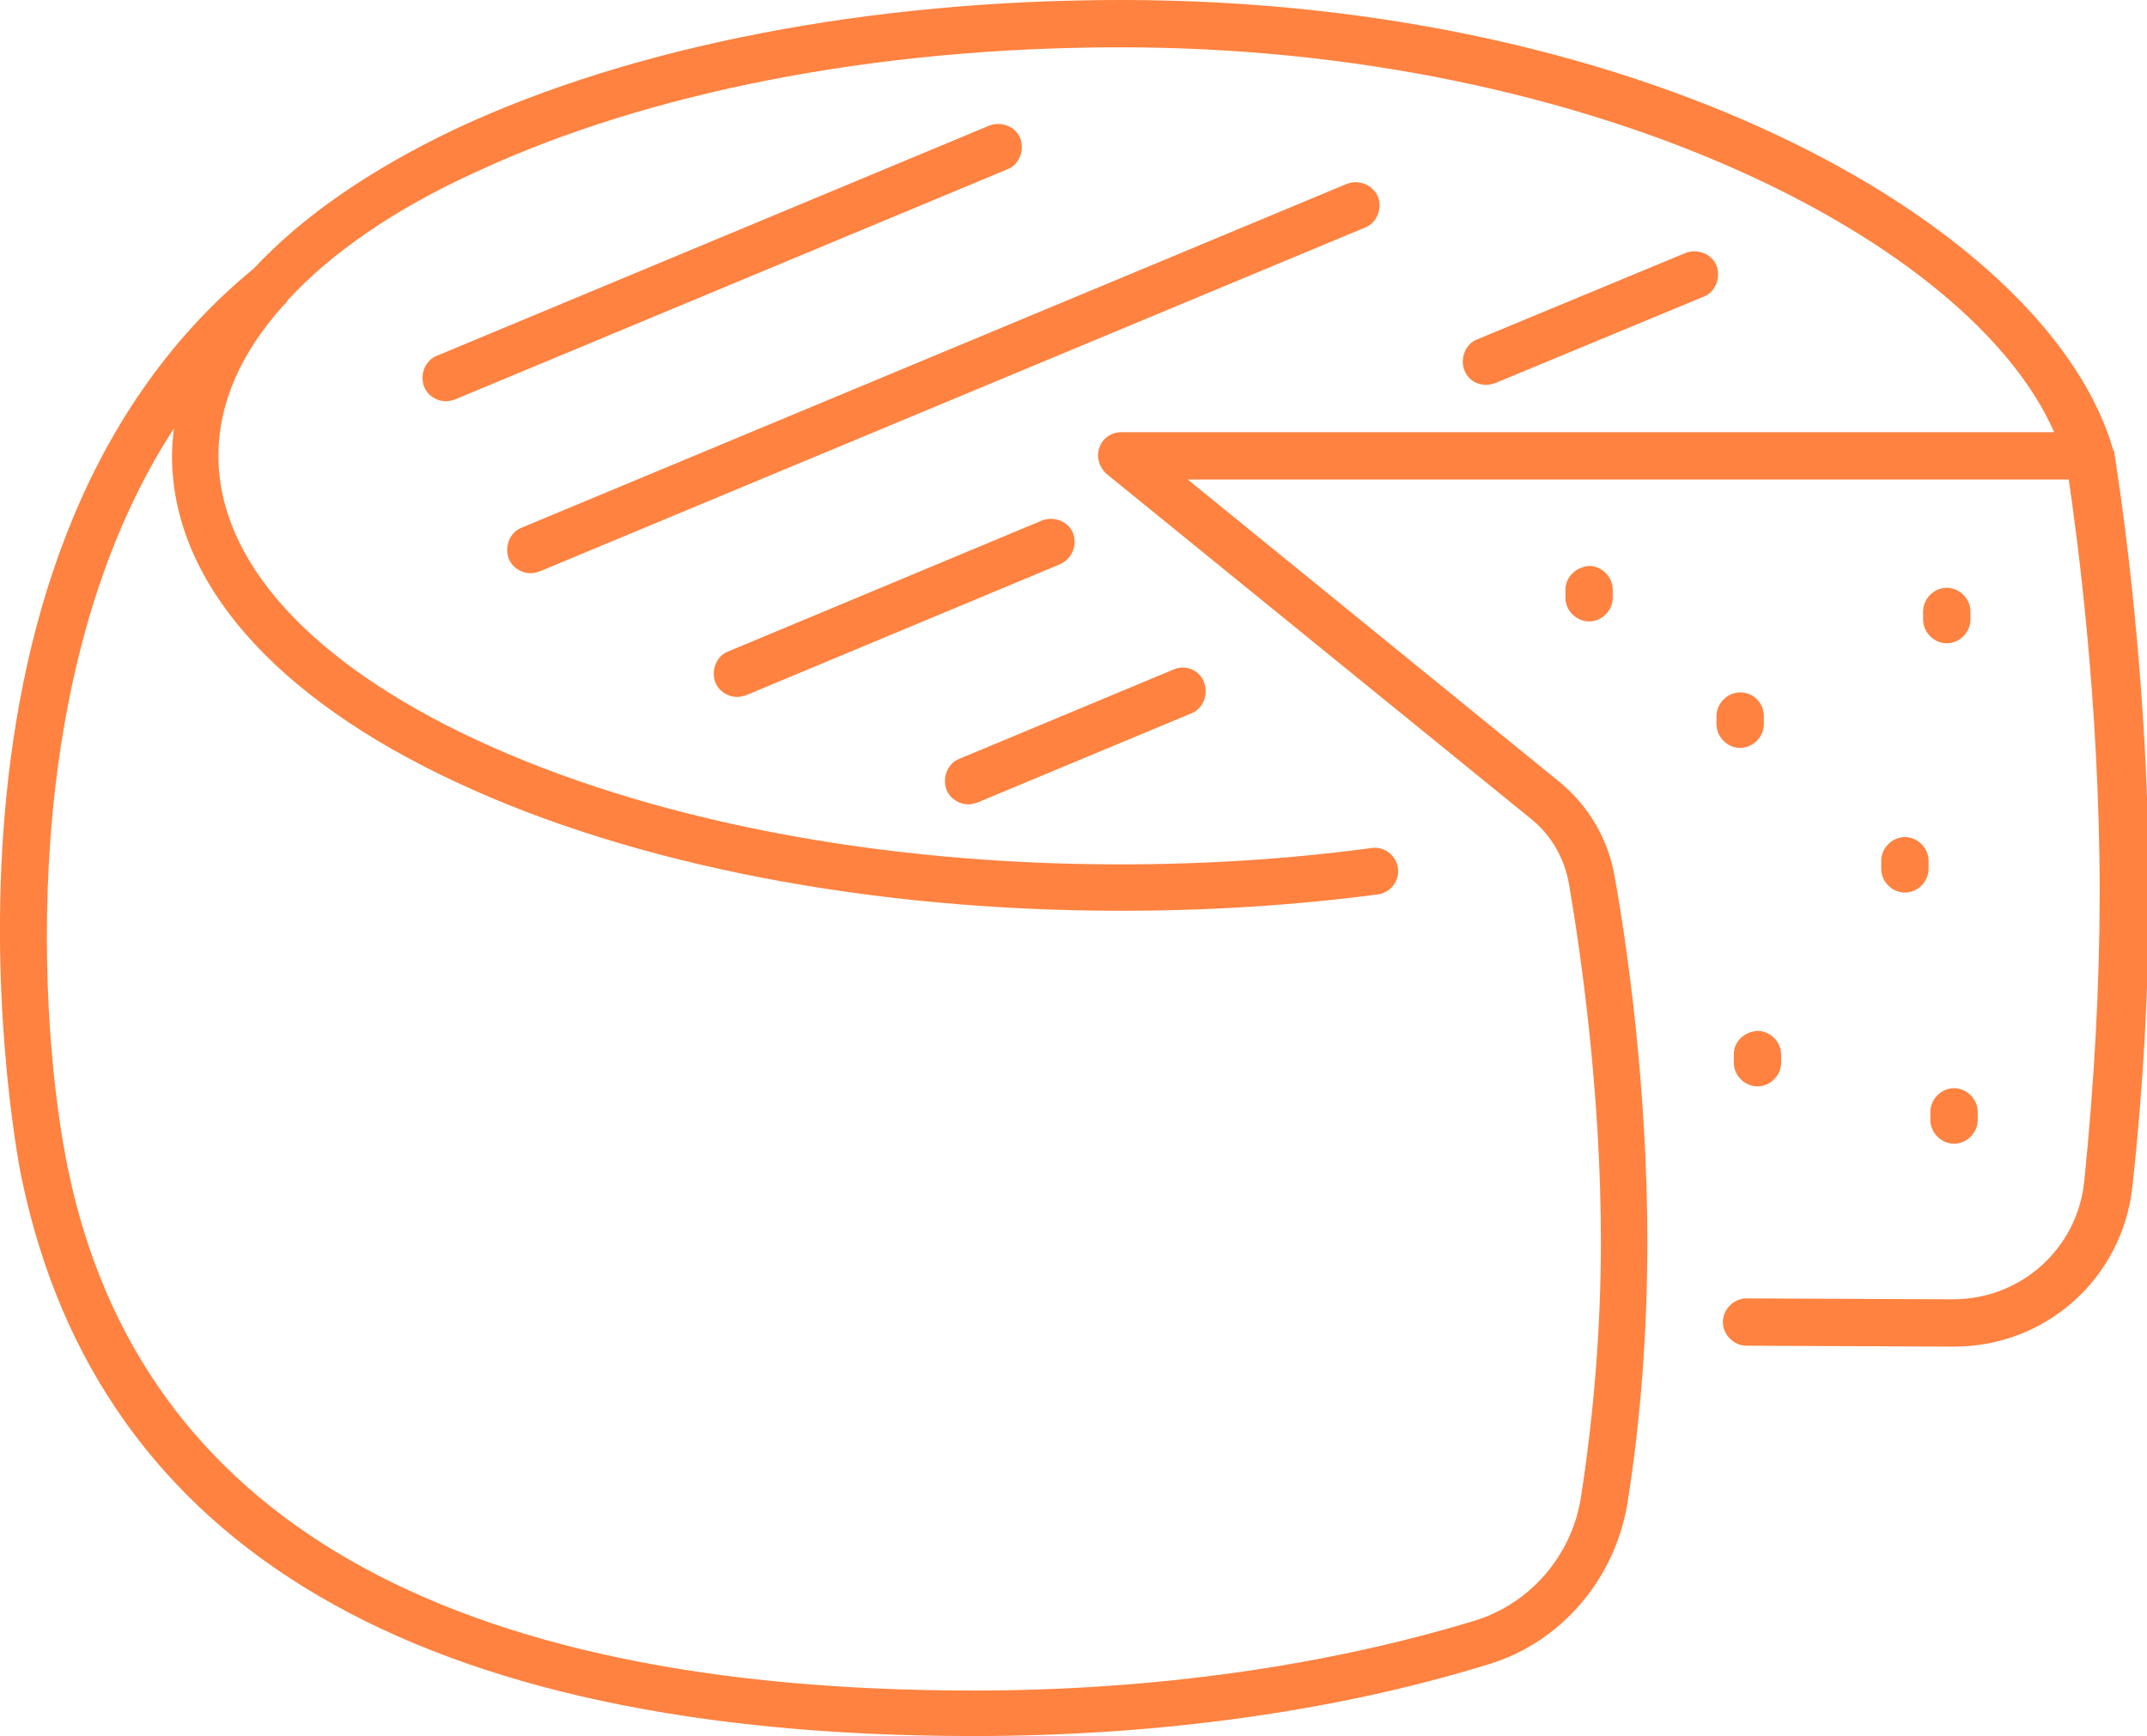 <?xml version="1.0" encoding="UTF-8"?>
<!-- Generator: Adobe Illustrator 28.0.0, SVG Export Plug-In . SVG Version: 6.00 Build 0)  -->
<svg xmlns="http://www.w3.org/2000/svg" xmlns:xlink="http://www.w3.org/1999/xlink" version="1.1" id="Layer_1" x="0px" y="0px" viewBox="0 0 235.9 190.8" style="enable-background:new 0 0 235.9 190.8;" xml:space="preserve">
<style type="text/css">
	.st0{fill:#FF8240;}
</style>
<g>
	<g>
		<path class="st0" d="M107,190.8c20.2,0,39.8-2.7,56.6-7.9c7.9-2.4,13.8-9.3,15.2-17.6c1.5-9.4,2.2-19.1,2.2-28.9    c0-16.8-2.2-32.4-3.6-40.1c-0.7-4.1-2.9-7.8-6.1-10.4l-40.8-33.2h96.8c0.9,6.1,3.4,24.5,3.4,45.4c0,10.3-0.6,20.9-1.7,31.8    c-0.8,7.4-7,12.9-14.4,12.9c0,0,0,0,0,0l-22.7-0.1c0,0,0,0,0,0c-1.4,0-2.6,1.2-2.6,2.6c0,1.4,1.2,2.6,2.6,2.6l22.7,0.1    c0,0,0,0,0.1,0c10.1,0,18.5-7.5,19.6-17.6c1.2-11,1.8-21.9,1.8-32.3c0-26-3.8-48.2-3.8-48.4c0-0.1,0-0.2-0.1-0.2    C225.4,25.6,182,0,123.2,0c-27.5,0-53.5,5-73,14.1c-9.5,4.5-17,9.7-22.3,15.4C-11.3,61.6,2.2,128.9,2.4,129.6    C10.9,170.2,46.1,190.8,107,190.8z M19.1,47.1c-0.1,1-0.2,2-0.2,3C18.9,63.8,30,76.6,50.2,86c19.5,9.1,45.5,14.1,73,14.1    c9.6,0,19.1-0.6,28.2-1.8c1.4-0.2,2.4-1.5,2.2-2.9c-0.2-1.4-1.5-2.4-2.9-2.2c-8.9,1.2-18.2,1.8-27.6,1.8    c-26.8,0-51.9-4.9-70.8-13.7c-18.2-8.5-28.3-19.6-28.3-31.2c0-5.8,2.5-11.4,7.2-16.6c0,0,0,0,0,0c0.2-0.1,0.3-0.3,0.4-0.5    c4.8-5.2,11.7-10,20.7-14.1c18.9-8.8,44-13.7,70.8-13.7c51.9,0,93.4,21.3,102.6,42.3H123.2c-1.1,0-2.1,0.7-2.4,1.7    c-0.4,1,0,2.2,0.8,2.9l46.5,37.8c2.3,1.8,3.8,4.4,4.3,7.3c1.3,7.6,3.5,22.9,3.5,39.3c0,9.4-0.8,19.1-2.2,28.1    c-1,6.3-5.5,11.6-11.6,13.5c-16.4,5-35.4,7.7-55.1,7.7c-58.1,0-91.6-19.2-99.5-57.2C4.3,113.4,1.6,74,19.1,47.1z"></path>
	</g>
	<g>
		<path class="st0" d="M172,64.8v0.9c0,1.4,1.2,2.6,2.6,2.6c1.4,0,2.6-1.2,2.6-2.6v-0.9c0-1.4-1.2-2.6-2.6-2.6    C173.2,62.3,172,63.4,172,64.8z"></path>
	</g>
	<g>
		<path class="st0" d="M191.2,76.1c-1.4,0-2.6,1.2-2.6,2.6v0.9c0,1.4,1.2,2.6,2.6,2.6c1.4,0,2.6-1.2,2.6-2.6v-0.9    C193.8,77.3,192.7,76.1,191.2,76.1z"></path>
	</g>
	<g>
		<path class="st0" d="M213.9,64.6c-1.4,0-2.6,1.2-2.6,2.6v0.9c0,1.4,1.2,2.6,2.6,2.6c1.4,0,2.6-1.2,2.6-2.6v-0.9    C216.5,65.8,215.3,64.6,213.9,64.6z"></path>
	</g>
	<g>
		<path class="st0" d="M190.5,115.9v0.9c0,1.4,1.2,2.6,2.6,2.6c1.4,0,2.6-1.2,2.6-2.6v-0.9c0-1.4-1.2-2.6-2.6-2.6    C191.6,113.4,190.5,114.5,190.5,115.9z"></path>
	</g>
	<g>
		<path class="st0" d="M214.7,119.6c-1.4,0-2.6,1.2-2.6,2.6v0.9c0,1.4,1.2,2.6,2.6,2.6c1.4,0,2.6-1.2,2.6-2.6v-0.9    C217.3,120.8,216.1,119.6,214.7,119.6z"></path>
	</g>
	<g>
		<path class="st0" d="M209.3,92c-1.4,0-2.6,1.2-2.6,2.6v0.9c0,1.4,1.2,2.6,2.6,2.6c1.4,0,2.6-1.2,2.6-2.6v-0.9    C211.9,93.2,210.7,92,209.3,92z"></path>
	</g>
	<g>
		<path class="st0" d="M112.1,15.2c-0.5-1.3-2.1-1.9-3.4-1.4L48,39.1c-1.3,0.5-1.9,2.1-1.4,3.4c0.4,1,1.4,1.6,2.4,1.6    c0.3,0,0.7-0.1,1-0.2l60.7-25.3C112,18.1,112.6,16.5,112.1,15.2z"></path>
	</g>
	<g>
		<path class="st0" d="M151.4,21.6c-0.6-1.3-2.1-1.9-3.4-1.4L57.3,58c-1.3,0.5-1.9,2.1-1.4,3.4c0.4,1,1.4,1.6,2.4,1.6    c0.3,0,0.7-0.1,1-0.2L150,25C151.3,24.5,151.9,22.9,151.4,21.6z"></path>
	</g>
	<g>
		<path class="st0" d="M163.3,42.3c0.3,0,0.7-0.1,1-0.2l22.9-9.5c1.3-0.5,1.9-2.1,1.4-3.4c-0.5-1.3-2.1-1.9-3.4-1.4l-22.9,9.5    c-1.3,0.5-1.9,2.1-1.4,3.4C161.3,41.7,162.2,42.3,163.3,42.3z"></path>
	</g>
	<g>
		<path class="st0" d="M117.9,58.6c-0.5-1.3-2.1-1.9-3.4-1.4L80,71.6c-1.3,0.5-1.9,2.1-1.4,3.4c0.4,1,1.4,1.6,2.4,1.6    c0.3,0,0.7-0.1,1-0.2L116.5,62C117.8,61.4,118.4,59.9,117.9,58.6z"></path>
	</g>
	<g>
		<path class="st0" d="M128.9,73.6l-23.5,9.8c-1.3,0.5-1.9,2.1-1.4,3.4c0.4,1,1.4,1.6,2.4,1.6c0.3,0,0.7-0.1,1-0.2l23.5-9.8    c1.3-0.5,1.9-2.1,1.4-3.4C131.8,73.6,130.2,73,128.9,73.6z"></path>
	</g>
</g>
</svg>
